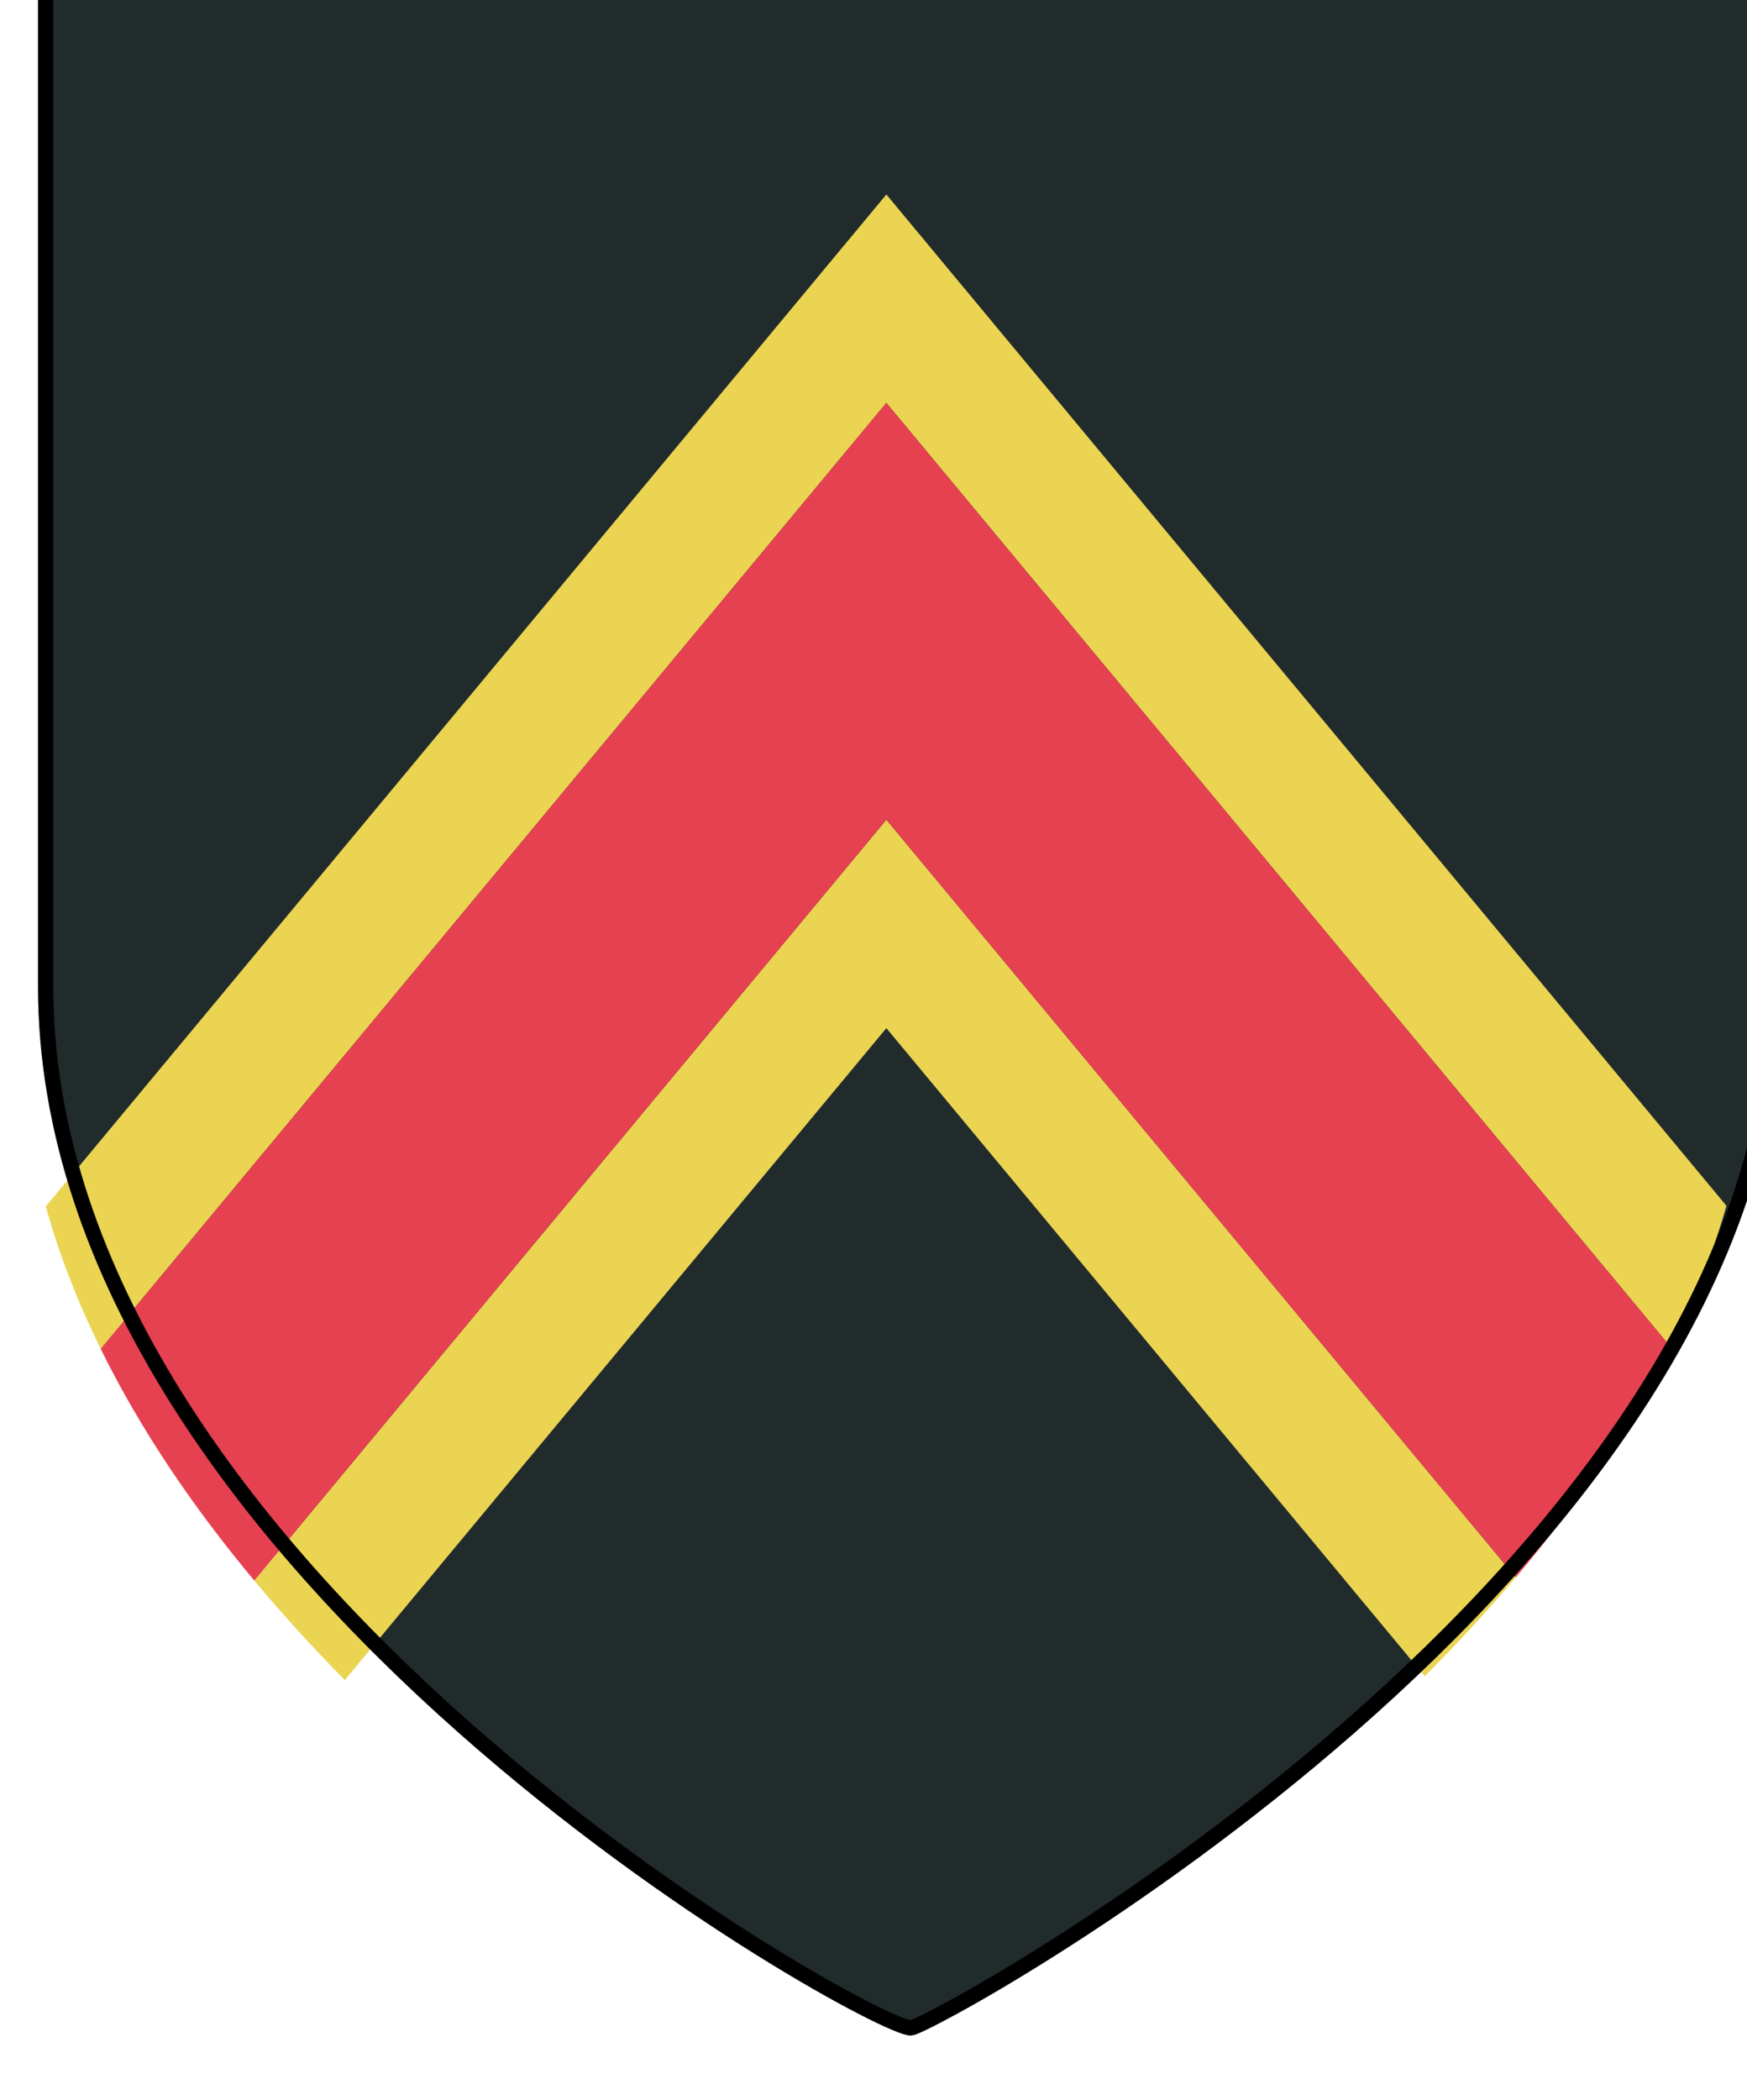 <?xml version="1.0" encoding="UTF-8" standalone="no"?>
<!-- Created with Inkscape (http://www.inkscape.org/) -->

<svg
   xmlns:dc="http://purl.org/dc/elements/1.1/"
   xmlns:cc="http://creativecommons.org/ns#"
   xmlns:rdf="http://www.w3.org/1999/02/22-rdf-syntax-ns#"
   xmlns:svg="http://www.w3.org/2000/svg"
   xmlns="http://www.w3.org/2000/svg"
   xmlns:sodipodi="http://sodipodi.sourceforge.net/DTD/sodipodi-0.dtd"
   xmlns:inkscape="http://www.inkscape.org/namespaces/inkscape"
   width="96.673mm"
   height="116.163mm"
   viewBox="0 0 96.673 116.163"
   version="1.1"
   id="svg18927"
   inkscape:version="0.92.3 (2405546, 2018-03-11)"
   sodipodi:docname="COA Aedirn0.svg">
  <defs
     id="defs18921" />
  <sodipodi:namedview
     id="base"
     pagecolor="#ffffff"
     bordercolor="#666666"
     borderopacity="1.0"
     inkscape:pageopacity="0.0"
     inkscape:pageshadow="2"
     inkscape:zoom="0.7"
     inkscape:cx="761.01508"
     inkscape:cy="473.14149"
     inkscape:document-units="mm"
     inkscape:current-layer="layer1"
     showgrid="false"
     fit-margin-top="0"
     fit-margin-left="0"
     fit-margin-right="0"
     fit-margin-bottom="0"
     inkscape:window-width="1920"
     inkscape:window-height="1017"
     inkscape:window-x="-4"
     inkscape:window-y="-4"
     inkscape:window-maximized="1" />
  <g
     inkscape:label="Layer 1"
     inkscape:groupmode="layer"
     id="layer1"
     transform="translate(321.235,-158.031)">
    <g
       transform="matrix(0.282,0,0,0.282,2347.637,-4255.441)"
       id="g18318">
      <path
         style="display:block;visibility:visible;fill:#222b2c;fill-opacity:1;fill-rule:nonzero;stroke:none;stroke-width:3;stroke-linecap:round;stroke-linejoin:bevel;stroke-miterlimit:4;stroke-dasharray:none;stroke-dashoffset:0;stroke-opacity:1;marker:none"
         id="path1298-4-2-2-0"
         d="m -9455.133,15639.791 h 339.542 v 204.301 c 0,114.627 -166.083,204.301 -169.771,204.301 -7.758,0 -169.771,-89.406 -169.771,-204.301 z"
         inkscape:connector-curvature="0" />
      <path
         inkscape:connector-curvature="0"
         id="rect4287-0-7-96"
         transform="matrix(0.938,0,0,0.938,-300.244,485.757)"
         d="m -9584.125,16207.887 -175.856,211.619 c 2.837,10.204 6.748,20.139 11.482,29.767 l 164.373,-197.802 164.098,197.474 c 4.797,-9.569 8.763,-19.438 11.646,-29.568 z m 0,130.752 -132.225,159.117 c 6.045,7.237 12.401,14.182 18.934,20.801 l 113.291,-136.334 112.625,135.531 c 6.562,-6.584 12.955,-13.487 19.037,-20.674 z"
         style="opacity:1;fill:#ead452;fill-opacity:1;fill-rule:evenodd;stroke:none;stroke-width:6.027;stroke-linecap:round;stroke-linejoin:miter;stroke-miterlimit:4;stroke-dasharray:none;stroke-dashoffset:0;stroke-opacity:1" />
      <path
         inkscape:connector-curvature="0"
         id="rect4287-0-8-7"
         transform="matrix(0.938,0,0,0.938,-300.244,485.757)"
         d="m -9584.125,16251.471 -164.373,197.802 c 8.48,17.248 19.63,33.495 32.148,48.483 l 132.225,-159.117 131.662,158.441 c 12.611,-14.9 23.861,-31.032 32.436,-48.135 z"
         style="opacity:1;fill:#e64151;fill-opacity:1;fill-rule:evenodd;stroke:none;stroke-width:6.027;stroke-linecap:round;stroke-linejoin:miter;stroke-miterlimit:4;stroke-dasharray:none;stroke-dashoffset:0;stroke-opacity:1" />
      <path
         inkscape:connector-curvature="0"
         d="m -9455.133,15639.791 h 339.542 v 204.301 c 0,114.627 -166.083,204.301 -169.771,204.301 -7.758,0 -169.771,-89.406 -169.771,-204.301 z"
         id="use25607-4"
         style="display:block;visibility:visible;fill:none;fill-opacity:1;fill-rule:nonzero;stroke:#000000;stroke-width:3;stroke-linecap:round;stroke-linejoin:bevel;stroke-miterlimit:4;stroke-dasharray:none;stroke-dashoffset:0;stroke-opacity:1;marker:none" />
    </g>
  </g>
</svg>
